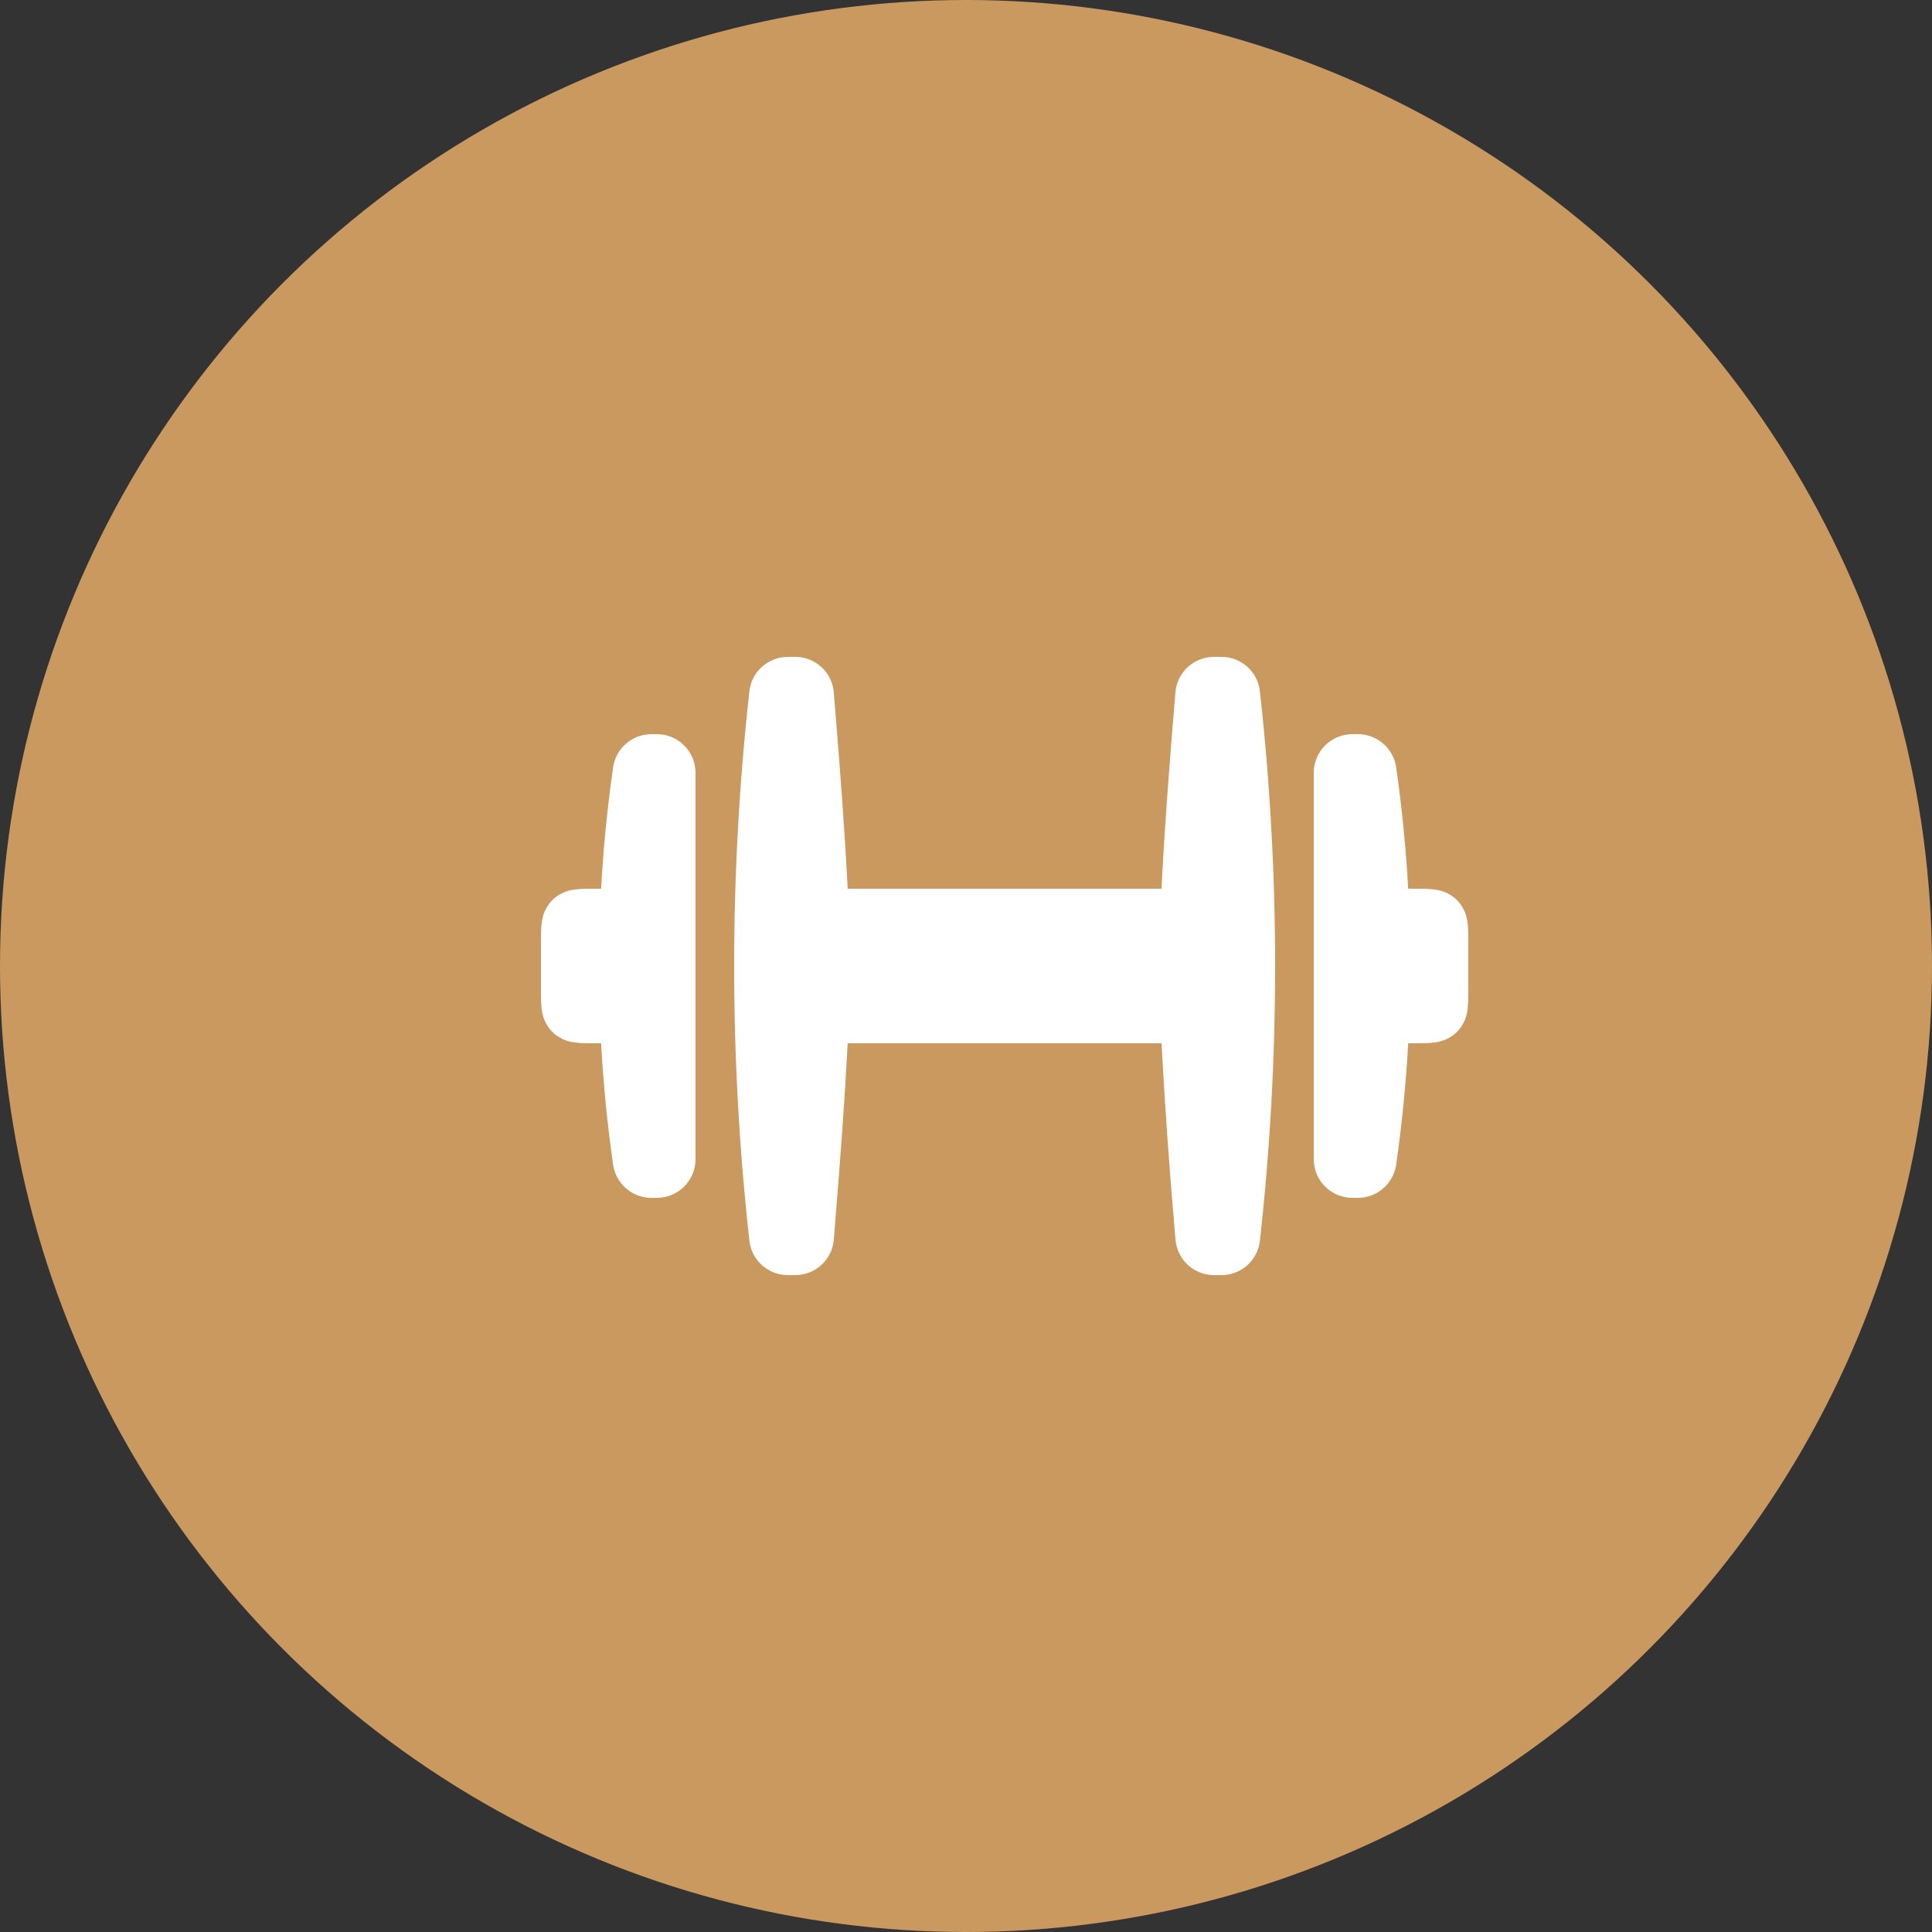 <?xml version="1.0" encoding="UTF-8"?> <svg xmlns="http://www.w3.org/2000/svg" width="50" height="50" viewBox="0 0 50 50" fill="none"><rect x="0" y="0" width="50" height="50" fill="#333333" stroke="none"/><circle cx="25" cy="25" r="25" fill="#CA995F"></circle><path fill-rule="evenodd" clip-rule="evenodd" d="M30.06 23C30.125 21.672 30.246 19.977 30.42 17.915C30.441 17.665 30.556 17.432 30.741 17.263C30.925 17.093 31.167 17 31.418 17H31.612C31.858 17 32.096 17.091 32.279 17.255C32.462 17.419 32.579 17.645 32.606 17.89C33.131 22.615 33.131 27.385 32.606 32.11C32.579 32.355 32.462 32.581 32.279 32.745C32.096 32.909 31.858 33 31.612 33H31.418C31.168 33 30.926 32.906 30.742 32.736C30.557 32.567 30.443 32.334 30.422 32.085C30.273 30.392 30.152 28.697 30.06 27H21.938C21.871 28.315 21.751 30.01 21.578 32.084C21.557 32.334 21.443 32.567 21.258 32.736C21.073 32.906 20.832 33 20.581 33H20.388C20.142 33 19.904 32.909 19.721 32.745C19.538 32.581 19.421 32.355 19.394 32.11C18.869 27.385 18.869 22.615 19.394 17.89C19.421 17.645 19.538 17.419 19.721 17.255C19.905 17.09 20.143 17 20.389 17H20.582C20.833 17 21.074 17.094 21.259 17.264C21.443 17.434 21.557 17.666 21.578 17.916C21.752 19.991 21.872 21.686 21.938 23H30.06ZM15.556 27H15.282C14.836 27 14.675 26.954 14.512 26.866C14.351 26.781 14.219 26.649 14.134 26.488C14.046 26.326 14 26.164 14 25.718V24.282C14 23.836 14.046 23.675 14.134 23.512C14.219 23.351 14.351 23.219 14.512 23.134C14.675 23.046 14.836 23 15.282 23H15.556C15.614 21.949 15.718 20.901 15.867 19.859C15.901 19.621 16.02 19.402 16.202 19.245C16.384 19.087 16.616 19 16.857 19H17C17.265 19 17.52 19.105 17.707 19.293C17.895 19.48 18 19.735 18 20V30C18 30.265 17.895 30.52 17.707 30.707C17.52 30.895 17.265 31 17 31H16.857C16.616 31 16.384 30.913 16.202 30.755C16.02 30.598 15.901 30.379 15.867 30.141C15.718 29.099 15.614 28.051 15.556 27ZM36.444 23H36.718C37.164 23 37.326 23.046 37.488 23.134C37.651 23.221 37.779 23.349 37.866 23.512C37.954 23.674 38 23.836 38 24.282V25.718C38 26.164 37.954 26.325 37.866 26.488C37.781 26.649 37.649 26.781 37.488 26.866C37.326 26.954 37.164 27 36.718 27H36.444C36.386 28.051 36.282 29.099 36.133 30.141C36.099 30.379 35.98 30.598 35.798 30.755C35.617 30.913 35.384 31 35.143 31H35C34.735 31 34.48 30.895 34.293 30.707C34.105 30.52 34 30.265 34 30V20C34 19.735 34.105 19.48 34.293 19.293C34.48 19.105 34.735 19 35 19H35.143C35.384 19 35.617 19.087 35.798 19.245C35.98 19.402 36.099 19.621 36.133 19.859C36.283 20.906 36.386 21.953 36.444 23Z" fill="white"></path></svg> 